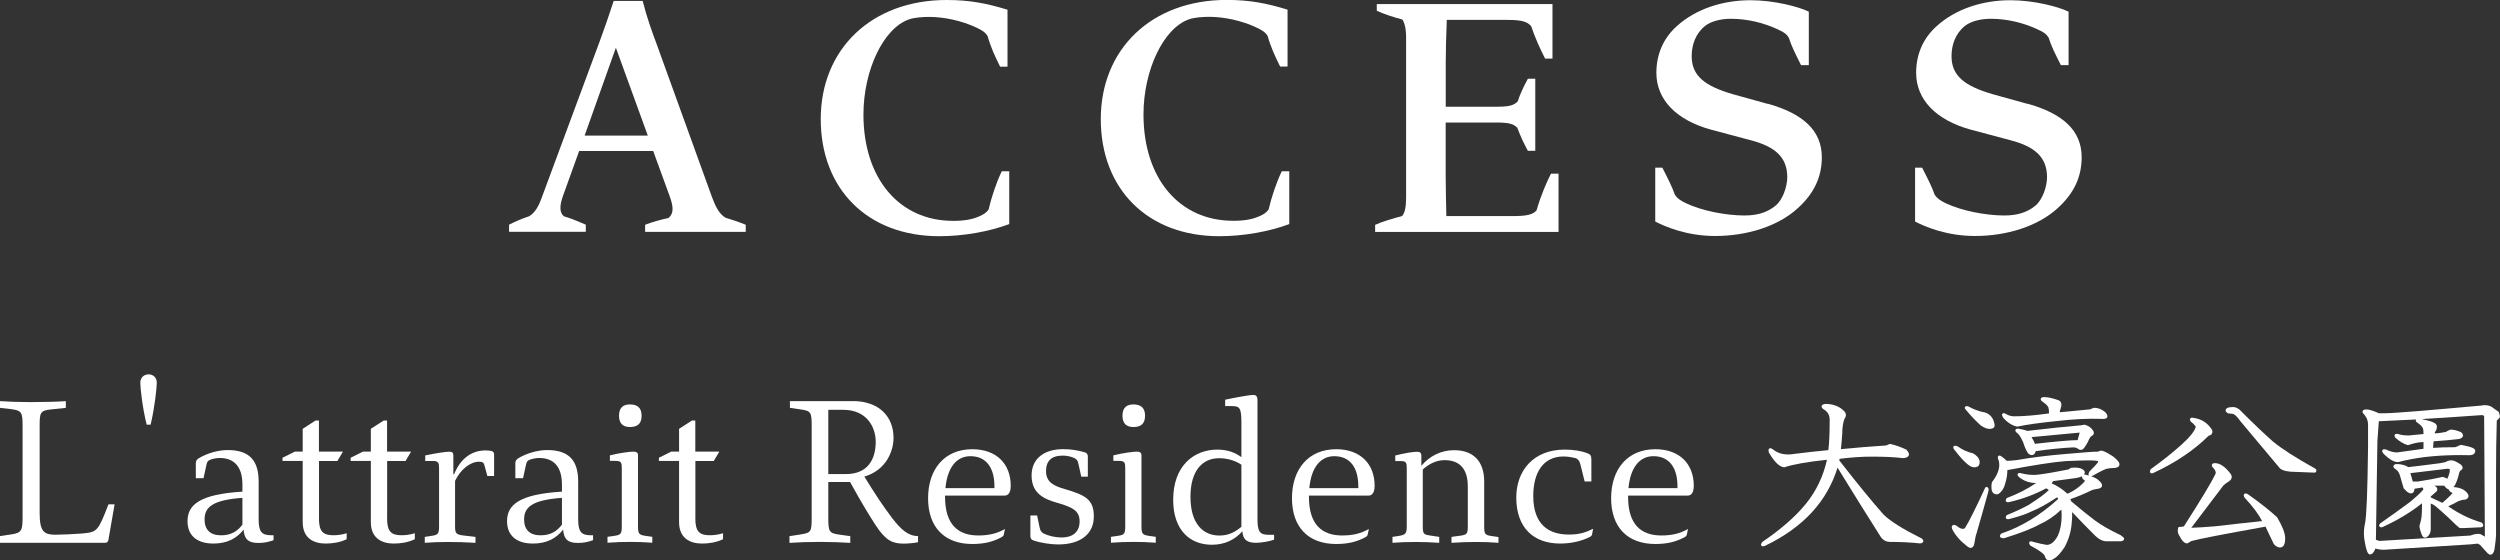 <?xml version="1.0" encoding="UTF-8"?>
<svg id="_レイヤー_2" data-name="レイヤー 2" xmlns="http://www.w3.org/2000/svg" viewBox="0 0 334.24 74.92">
  <rect x="0" y="0" width="334.24" height="74.92" fill="#333333" stroke="none"/>
  <defs>
    <style>
      .cls-1 {
        fill: #fff;
      }
    </style>
  </defs>
  <g id="_枠" data-name="枠">
    <g>
      <path class="cls-1" d="M97,29.11c.9.27,1.71.54,2.7.94v.95h-13.45v-.95c.94-.36,2.02-.67,3.1-.9.77-.58.67-1.53.23-2.79l-2.25-6.17h-9.9l-2.16,5.99c-.5,1.39-.45,2.29.13,2.74.95.27,1.89.68,2.92,1.12v.95h-10.26v-.95c.86-.45,1.84-.85,2.66-1.12.72-.4,1.26-1.21,1.75-2.61l7.69-20.74c.54-1.44,1.26-3.51,1.89-5.45h3.87c.58,2.29,1.31,4.28,1.8,5.58l7.47,20.65c.45,1.21.95,2.25,1.8,2.75ZM78.15,18.13h8.46l-4.27-11.75-4.18,11.75Z"/>
      <path class="cls-1" d="M133.94,22.9h.99v7.06c-2.65.99-6.07,1.62-9.36,1.62-9.58,0-15.84-6.3-15.84-15.66S116.53,0,126.56,0c3.1,0,5.35.45,8.14,1.3v7.61h-.99c-.67-1.35-1.26-2.61-1.67-4.09-.31-.5-.72-.77-1.48-1.12-1.98-.95-4.41-1.44-6.3-1.44-.99,0-2.03.09-2.7.32-3.46,1.17-6.12,6.84-6.12,12.73,0,8.55,4.77,14.22,12.01,14.22,1.71,0,2.7-.27,3.42-.58.63-.27,1.04-.54,1.3-.94.41-1.75,1.08-3.69,1.75-5.08Z"/>
      <path class="cls-1" d="M171.38,22.9h.99v7.06c-2.65.99-6.07,1.62-9.36,1.62-9.58,0-15.84-6.3-15.84-15.66s6.79-15.93,16.83-15.93c3.1,0,5.35.45,8.14,1.3v7.61h-.99c-.67-1.35-1.26-2.61-1.67-4.09-.31-.5-.72-.77-1.48-1.12-1.98-.95-4.41-1.44-6.3-1.44-.99,0-2.03.09-2.7.32-3.46,1.17-6.12,6.84-6.12,12.73,0,8.55,4.77,14.22,12.01,14.22,1.71,0,2.7-.27,3.42-.58.63-.27,1.04-.54,1.3-.94.41-1.75,1.08-3.69,1.75-5.08Z"/>
      <path class="cls-1" d="M207.38,23.22h.99v7.79h-24.52v-.95c.86-.4,2.52-.9,3.6-1.17.36-.4.54-1.17.54-2.43V5.04c0-1.26-.22-2.03-.5-2.43-1.03-.27-2.47-.72-3.42-1.17v-.9h23.49v7.29h-.99c-.68-1.35-1.35-2.79-1.85-4.32-.5-.58-1.17-.85-3.15-.85h-8.14c-.09,2.07-.14,4.23-.14,5.76v5.85h6.62c1.8,0,2.43-.13,3.01-.72.32-.99.67-1.75,1.35-3.02h.99v9.63h-.99c-.58-1.08-.99-1.93-1.4-3.06-.54-.58-1.21-.72-2.97-.72h-6.62v7.02c0,1.39.05,3.6.09,5.49h8.91c1.93,0,2.66-.22,3.15-.76.58-2.03,1.39-3.87,1.93-4.91Z"/>
      <path class="cls-1" d="M236.32,13.86c4.68,1.31,7.25,3.55,7.25,7.16,0,2.65-1.04,4.86-3.24,6.84-2.56,2.34-6.66,3.69-11.02,3.69-3.82,0-6.7-1.26-8.01-1.93v-7.2h.95c.81,1.58,1.3,2.57,1.67,3.6.31.5.76.81,1.53,1.17,2.07.99,5.31,1.62,7.78,1.62,1.8,0,3.1-.45,4.14-1.3.95-.76,1.58-2.52,1.58-3.83,0-2.74-1.75-4.09-4.77-4.9l-5.4-1.44c-4.63-1.26-7.33-4-7.33-7.6,0-2.56.99-4.68,2.74-6.25,2.52-2.29,6.12-3.46,9.85-3.46,3.11,0,6.44.86,7.79,1.53v7.15h-1.04c-.85-1.71-1.3-2.61-1.62-3.64-.27-.45-.54-.72-1.44-1.12-1.89-.9-4.14-1.44-6.3-1.44-1.35,0-2.66.32-3.46.95-1.3,1.04-1.8,2.57-1.8,4.05,0,2.66,1.8,4,5.49,5.08l4.68,1.3Z"/>
      <path class="cls-1" d="M271.06,13.86c4.68,1.31,7.25,3.55,7.25,7.16,0,2.65-1.04,4.86-3.24,6.84-2.57,2.34-6.66,3.69-11.02,3.69-3.83,0-6.71-1.26-8.01-1.93v-7.2h.94c.81,1.58,1.31,2.57,1.67,3.6.32.5.77.81,1.53,1.17,2.07.99,5.31,1.62,7.79,1.62,1.8,0,3.1-.45,4.14-1.3.94-.76,1.57-2.52,1.57-3.83,0-2.74-1.75-4.09-4.77-4.9l-5.4-1.44c-4.63-1.26-7.33-4-7.33-7.6,0-2.56.99-4.68,2.75-6.25,2.52-2.29,6.12-3.46,9.85-3.46,3.1,0,6.43.86,7.78,1.53v7.15h-1.03c-.86-1.71-1.31-2.61-1.62-3.64-.27-.45-.54-.72-1.44-1.12-1.89-.9-4.14-1.44-6.3-1.44-1.35,0-2.65.32-3.46.95-1.3,1.04-1.8,2.57-1.8,4.05,0,2.66,1.8,4,5.49,5.08l4.68,1.3Z"/>
    </g>
    <g>
      <g>
        <path class="cls-1" d="M6.81,54.74c-1.46.16-1.51.42-1.51,2.31v11.55c0,2.57.66,2.89,2.15,2.89.72,0,2.46-.08,3.5-.16,2.07-.19,2.15-.29,3.55-3.9h.82l-.82,4.72c-.05.29-.19.42-.45.42H0v-.9l1.43-.21c1.51-.21,1.59-.53,1.59-2.49v-11.92c0-1.91-.08-2.17-1.59-2.36l-1.43-.16v-.9c1.11.08,2.6.13,4.16.13s3.66-.05,4.64-.13v.9l-1.99.21Z"/>
        <path class="cls-1" d="M19.61,56.78c-.56-2.25-.85-4.85-.85-5.62,0-.69.5-1.11,1.11-1.11s1.09.42,1.09,1.11c0,.77-.29,3.37-.82,5.62h-.53Z"/>
        <path class="cls-1" d="M36.57,71.56v.66c-.58.21-1.19.37-2.04.37-1.35,0-1.88-.53-1.96-1.78-.93,1.17-2.17,1.86-4.05,1.86-2.04,0-3.45-.95-3.45-2.99,0-2.17,1.59-3.6,7.34-3.95v-.95c0-2.39-1.11-3.55-3.05-3.55-.4,0-.93.11-1.19.21-.34.13-.48.26-.56.66l-.4,1.83h-1.03v-2.01c0-.29.11-.45.37-.64,1.09-.66,2.57-1.11,3.9-1.11,2.97,0,4.13,1.48,4.13,4.21v5.06c0,1.64.4,2.12,1.67,2.12h.32ZM32.41,66.56c-4.03.29-5.06,1.27-5.06,2.89,0,1.35.74,2.12,2.2,2.12,1.38,0,2.23-.58,2.86-1.43v-3.58Z"/>
        <path class="cls-1" d="M42.64,69.28c0,1.83.58,2.28,1.96,2.28.42,0,1.06-.05,1.75-.27v.8c-.87.42-1.85.58-2.81.58-1.51,0-3.07-.64-3.07-2.86v-8.19h-2.7v-.42l1.64-.82h1.06v-3.05l1.72-1.11h.45v4.16h3.21l-.74,1.25h-2.46v7.66Z"/>
        <path class="cls-1" d="M51.75,69.28c0,1.83.58,2.28,1.96,2.28.42,0,1.06-.05,1.75-.27v.8c-.87.42-1.85.58-2.81.58-1.51,0-3.07-.64-3.07-2.86v-8.19h-2.7v-.42l1.64-.82h1.06v-3.05l1.72-1.11h.45v4.16h3.21l-.74,1.25h-2.46v7.66Z"/>
        <path class="cls-1" d="M60.71,63.4c.87-2.12,2.36-3.18,4.21-3.18.32,0,.58.03.8.08.24.05.34.24.34.48v2.86h-.9l-.37-1.35c-.11-.42-.21-.56-.74-.56-1.22,0-2.52,1.09-3.21,2.57v6.02c0,.93.08,1.14,1.09,1.27l1.64.19v.79c-1.25-.08-2.52-.11-3.76-.11-1.01,0-2.01.03-3.02.11v-.79l.85-.13c.93-.13,1.06-.26,1.06-1.33v-7.76c0-.66-.08-.93-.82-.93h-1.03v-.74c1.54-.32,2.76-.5,3.23-.5.4,0,.53.16.53.5v2.52h.11Z"/>
        <path class="cls-1" d="M79.29,71.56v.66c-.58.21-1.19.37-2.04.37-1.35,0-1.88-.53-1.96-1.78-.93,1.17-2.17,1.86-4.05,1.86-2.04,0-3.45-.95-3.45-2.99,0-2.17,1.59-3.6,7.34-3.95v-.95c0-2.39-1.11-3.55-3.05-3.55-.4,0-.93.11-1.19.21-.34.13-.48.26-.56.66l-.4,1.83h-1.03v-2.01c0-.29.11-.45.37-.64,1.09-.66,2.57-1.11,3.9-1.11,2.97,0,4.13,1.48,4.13,4.21v5.06c0,1.64.4,2.12,1.67,2.12h.32ZM75.13,66.56c-4.03.29-5.06,1.27-5.06,2.89,0,1.35.74,2.12,2.2,2.12,1.38,0,2.23-.58,2.86-1.43v-3.58Z"/>
        <path class="cls-1" d="M81.54,60.88c1.27-.32,2.68-.5,3.15-.5.42,0,.61.16.61.5v9.43c0,1.01.08,1.19.98,1.33l.93.13v.79c-1.03-.08-1.91-.11-2.94-.11s-1.99.03-3.05.11v-.79l.93-.13c.9-.13.98-.32.98-1.33v-7.76c0-.69-.08-.93-.82-.93h-.77v-.74ZM85.78,55.58c0,1.17-.66,1.51-1.56,1.51-.79,0-1.46-.34-1.46-1.51s.66-1.51,1.46-1.51c.9,0,1.56.37,1.56,1.51Z"/>
        <path class="cls-1" d="M92.96,69.28c0,1.83.58,2.28,1.96,2.28.42,0,1.06-.05,1.75-.27v.8c-.87.42-1.85.58-2.81.58-1.51,0-3.07-.64-3.07-2.86v-8.19h-2.7v-.42l1.64-.82h1.06v-3.05l1.72-1.11h.45v4.16h3.21l-.74,1.25h-2.46v7.66Z"/>
        <path class="cls-1" d="M114,53.62c3.5,0,5.46,2.04,5.46,4.93,0,1.8-1.01,4.32-3.9,5.17,1.38,2.25,2.52,3.97,3.71,5.54,1.19,1.54,2.15,2.41,3.47,2.41v.82c-.45.11-1.4.19-1.91.19-1.51,0-2.41-.4-3.76-2.46-.87-1.35-1.78-2.81-3.42-5.78h-2.91v4.72c0,1.99.11,2.12,1.56,2.33l1.38.19v.9c-1.09-.08-2.68-.13-4.08-.13-1.51,0-2.99.05-4.05.13v-.9l1.38-.21c1.51-.24,1.59-.32,1.59-2.31v-12.11c0-1.99-.08-2.12-1.59-2.33l-1.32-.19v-.9h8.4ZM113.1,63.38c2.89,0,3.98-1.93,3.98-4.32,0-1.93-1.17-4.27-4.35-4.27h-1.99v8.59h2.36Z"/>
        <path class="cls-1" d="M126.35,66.26v.19c0,3.63,1.7,5.14,4.43,5.14,1.38,0,2.49-.24,3.58-.87l-.16.77c-.03.11-.11.24-.37.37-1.09.56-2.2.87-3.84.87-3.71,0-5.91-2.23-5.91-6.12s2.2-6.55,5.91-6.55c3.26,0,5.14,1.99,5.14,4.88,0,.98-.37,1.32-.82,1.32h-7.95ZM132.95,64.99c0-2.36-1.03-4-3.21-4-1.78,0-3.07,1.4-3.34,4.27h6.55v-.26Z"/>
        <path class="cls-1" d="M144.56,63.72l-.37-1.67c-.11-.5-.21-.64-.58-.82-.34-.16-.93-.32-1.51-.32-1.54,0-2.25.72-2.25,2.09,0,1.48,1.09,1.99,2.52,2.39,2.78.82,3.87,1.4,3.87,3.66s-1.67,3.74-4.77,3.74c-.98,0-2.36-.21-3.29-.53-.32-.11-.42-.29-.42-.58v-2.76h.9l.32,1.54c.11.5.21.69.61.9.64.29,1.51.5,2.31.5,1.64,0,2.44-.82,2.44-2.17s-.87-1.86-2.97-2.46c-1.67-.48-3.45-1.17-3.45-3.66,0-2.12,1.51-3.52,4.24-3.52,1.11,0,2.07.19,2.86.42.21.05.42.21.42.56v2.7h-.87Z"/>
        <path class="cls-1" d="M148.85,60.88c1.27-.32,2.68-.5,3.15-.5.42,0,.61.16.61.5v9.43c0,1.01.08,1.19.98,1.33l.93.13v.79c-1.03-.08-1.91-.11-2.94-.11s-1.99.03-3.05.11v-.79l.93-.13c.9-.13.98-.32.98-1.33v-7.76c0-.69-.08-.93-.82-.93h-.77v-.74ZM153.09,55.58c0,1.17-.66,1.51-1.56,1.51-.79,0-1.46-.34-1.46-1.51s.66-1.51,1.46-1.51c.9,0,1.56.37,1.56,1.51Z"/>
        <path class="cls-1" d="M170.34,71.51v.64c-.61.24-1.8.42-2.41.42-1.38,0-1.75-.56-1.83-1.54-1.01,1.14-2.36,1.8-4.08,1.8-2.84,0-5.17-1.85-5.17-6.02,0-4.53,2.76-6.7,5.91-6.7,1.38,0,2.41.42,3.21,1.01v-4.58c0-2.12-.24-2.25-1.43-2.25h-.74v-.85c1.33-.29,3.31-.64,3.71-.64s.61.13.61.74v15.79c0,1.72.27,2.17,1.51,2.17h.72ZM165.97,62.13c-.79-.53-1.85-.87-2.97-.87-2.23,0-3.84,1.64-3.84,5.17s1.64,5.17,3.87,5.17c1.35,0,2.2-.56,2.94-1.17v-8.29Z"/>
        <path class="cls-1" d="M175,66.26v.19c0,3.63,1.7,5.14,4.43,5.14,1.38,0,2.49-.24,3.58-.87l-.16.77c-.03.11-.11.24-.37.37-1.09.56-2.2.87-3.84.87-3.71,0-5.91-2.23-5.91-6.12s2.2-6.55,5.91-6.55c3.26,0,5.14,1.99,5.14,4.88,0,.98-.37,1.32-.82,1.32h-7.95ZM181.6,64.99c0-2.36-1.03-4-3.21-4-1.78,0-3.07,1.4-3.34,4.27h6.55v-.26Z"/>
        <path class="cls-1" d="M200.34,71.78v.79c-.93-.08-1.96-.11-2.89-.11-1.11,0-2.25.03-3.39.11v-.79l1.17-.16c.9-.13,1.01-.24,1.01-1.3v-5.3c0-2.44-1.19-3.5-3.1-3.5-.98,0-1.99.4-2.92,1.25v7.47c0,1.14.08,1.22.95,1.35l1.25.19v.79c-1.09-.08-2.17-.11-3.23-.11s-2.01.03-3.02.11v-.79l.85-.13c.95-.16,1.06-.34,1.06-1.4v-7.68c0-.69-.08-.93-.82-.93h-.72v-.74c1.25-.32,2.41-.5,2.91-.5.4,0,.58.16.58.5v1.38c1.09-1.3,2.62-2.09,4.37-2.09,2.54,0,4.03,1.43,4.03,4.19v5.96c0,1.06.08,1.19,1.01,1.33l.9.13Z"/>
        <path class="cls-1" d="M212.87,71.4c-.03.16-.11.29-.34.4-1.03.53-2.44.87-3.95.87-3.52,0-5.86-2.09-5.86-6.15,0-3.63,2.33-6.41,6.47-6.41,1.14,0,2.2.16,3.07.5.34.13.5.29.5.82v2.94h-.9l-.56-2.25c-.11-.42-.26-.77-.77-.9-.34-.08-.93-.19-1.51-.19-2.65,0-4.03,2.09-4.03,5.27,0,3.82,2.04,5.17,4.77,5.17,1.4,0,2.25-.29,3.23-.77l-.13.69Z"/>
        <path class="cls-1" d="M217.67,66.26v.19c0,3.63,1.7,5.14,4.43,5.14,1.38,0,2.49-.24,3.58-.87l-.16.77c-.03.11-.11.24-.37.37-1.09.56-2.2.87-3.84.87-3.71,0-5.91-2.23-5.91-6.12s2.2-6.55,5.91-6.55c3.26,0,5.14,1.99,5.14,4.88,0,.98-.37,1.32-.82,1.32h-7.95ZM224.27,64.99c0-2.36-1.03-4-3.21-4-1.78,0-3.07,1.4-3.34,4.27h6.55v-.26Z"/>
      </g>
      <g>
        <path class="cls-1" d="M256.81,71.93s0,0-.01,0c-2.44-1.22-4.12-2.28-4.99-3.15-1.55-1.75-3.54-4.18-5.91-7.23l.05-.21c1.52-.19,2.96-.29,4.28-.29,1.76,0,3.17.07,4.19.2.01,0,.03,0,.04,0,.42-.04.66-.16.74-.37.07-.21-.03-.45-.32-.75-.01-.01-.03-.03-.05-.04-.76-.35-1.46-.59-2.09-.73-.03,0-.06,0-.09,0-.2.07-.36.13-.5.2-2.06.13-4.08.3-6.03.49.06-.49.12-1.17.18-2.06,0,0,0,0,0-.01,0-.78.1-1.45.29-1.97.31-.41.26-.81-.14-1.14-.29-.29-.66-.51-1.08-.65-.36-.14-.8-.22-1.3-.22,0,0-.02,0-.02,0-.21.03-.47.09-.51.3-.04.22.2.39.44.53.43.31.64.74.64,1.29,0,1.81-.06,3.17-.18,4.06-1.49.14-3,.31-4.51.5-1.11.2-2.04.03-2.74-.48-.27-.22-.48-.35-.64-.23-.18.12-.09.41-.05.53,0,.01,0,.02.01.03.72,1.23,1.37,1.86,1.98,1.94.03,0,.05,0,.08,0,1.18-.39,3.09-.73,5.69-1-.49,2.2-1.43,4.17-2.8,5.86-1.36,1.69-3.32,3.41-5.82,5.11-.02.01-.03.02-.04.04-.07.1-.23.31-.11.47.05.07.12.09.2.09.11,0,.24-.05.33-.09,5.03-2.41,8.27-5.92,9.65-10.43,2.12,3.45,4.06,6.55,5.76,9.23.31.46.74.7,1.28.7,1.42,0,2.77.07,3.99.2.02,0,.04,0,.05,0,.09-.02.36-.07.39-.28.03-.2-.16-.35-.34-.45Z"/>
        <path class="cls-1" d="M278.68,56.79s-.06,0-.09,0c-.26.06-.49.1-.68.1,0,0,0,0-.01,0-1.65.14-3.96.38-6.85.72-.35-.13-.76-.23-1.23-.3,0,0-.02,0-.02,0-.07,0-.28,0-.34.16-.04.11,0,.22.12.34,0,0,.02.01.03.02.18.12.37.34.56.66.07.14.17.34.3.6.28.85.53,1.37.76,1.6,0,0,.02.02.03.02.15.1.27.13.38.13.17,0,.29-.09.36-.15.01-.01.02-.03.03-.05l.16-.33c1.87-.26,3.57-.43,5.03-.5.23,0,.48.09.72.27,0,0,.02.01.03.02.12.06.36.12.61-.14,0,0,.01-.01.02-.02.21-.28.39-.56.54-.86.26-.61.4-.72.43-.74.2-.1.32-.22.36-.37.03-.13,0-.26-.08-.39-.23-.38-.61-.65-1.13-.8ZM278.04,57.86l-.27.98c-1,.01-2.87.18-5.71.5-.08-.23-.23-.53-.45-.9l6.3-.59s.03,0,.04,0c.04-.01.06-.02.07-.02,0,0,0,.02,0,.03Z"/>
        <path class="cls-1" d="M266.59,57.13c.06-.08.12-.21.07-.41-.15-.82-.57-1.34-1.25-1.57,0,0-.02,0-.02,0-.73-.13-1.47-.4-2.21-.8-.01,0-.03-.01-.04-.02-.11-.03-.33-.08-.43.08-.09.16.07.33.15.41.68.82,1.35,1.52,1.97,2.07,0,0,.01.01.02.01.44.3.81.44,1.13.44s.5-.07.62-.21Z"/>
        <path class="cls-1" d="M283.64,71.61s0,0,0,0c-1.56-.74-2.76-1.43-3.57-2.04-.83-.62-1.88-1.47-3.15-2.54l-.12-.3c.97-.33,1.92-.73,2.83-1.18.08-.04.29-.11.76-.19.13-.01.54-.06.63-.35.09-.28-.2-.58-.42-.78-.21-.21-.56-.4-1.05-.57.11,0,.21-.05.27-.07,0,0,.02,0,.02-.01.8-.47,1.41-.77,1.81-.91.26-.06.59-.1.98-.1,0,0,0,0,.01,0,.15-.01.62-.05.71-.37.09-.29-.17-.65-.83-1.17,0,0,0,0-.01,0-.63-.42-1.08-.66-1.37-.74-.18-.08-.39-.05-.63.09-.59,0-2.03.11-4.28.31-2.46.2-4.68.48-6.59.82-.5.06-.96.1-1.35.1-.26-.26-.49-.45-.69-.59-.08-.05-.27-.18-.42-.07-.14.11-.07.31-.05.37,0,0,0,0,0,.01.38.89.11,1.94-.8,3.12-.02.02-.03.05-.03.07-.07.36-.07.73,0,1.1,0,.02,0,.03.01.04.14.28.35.43.62.43.06,0,.13,0,.2-.03.02,0,.04-.01.05-.02.44-.29.74-.74.89-1.33.19-.59.3-1.21.31-1.86,3.47-.66,6.08-1.07,7.75-1.2,1.54-.07,2.55-.1,3.08-.1.79,0,1.13.05,1.27.09.02.01.05.05.01.17-.2.27-.57.67-1.1,1.19-.01.01-.02.02-.03.03-.11.19-.21.4-.08.54,0,0,.02.01.02.02-.15-.05-.31-.09-.48-.13-.05,0-.12-.02-.21-.02.11-.12.13-.23.12-.31-.01-.13-.1-.25-.25-.35-.31-.23-.82-.31-1.56-.24-.03,0-.06.01-.08.03l-.28.19c-1.68.34-3.08.58-4.17.71-.66.07-1.4,0-2.2-.2-.11-.03-.33-.08-.43.08-.09.17.08.34.16.42,0,0,0,0,.01.01.64.53,1.41.79,2.29.8-1.16.79-2.46,1.46-3.88,1.99-.03.01-.06.04-.08.07-.04.06-.16.24-.06.4.11.16.35.1.45.08,1.76-.41,3.41-1.02,4.91-1.83.12.05.24.13.36.23-.45.46-1.36,1.13-2.72,2-.88.47-1.84.92-2.86,1.33-.03.01-.06.04-.08.06-.04.06-.16.24-.06.4.11.16.35.1.45.08,1.31-.34,2.32-.69,3.01-1.04.87-.34,2-.96,3.37-1.87l.14.23c-2.41,2.19-4.95,3.73-7.55,4.6-.03,0-.05.02-.07.04-.06.06-.22.22-.15.41.07.18.29.2.48.2.02,0,.04,0,.05,0,2.19-.68,3.79-1.31,4.76-1.86,1.02-.45,1.99-1.11,2.9-1.97.02.17.04.42.04.78,0,1.06-.17,1.97-.5,2.7-.44.82-.94,1.23-1.48,1.24-.46-.07-1.07-.2-1.81-.4-.14-.05-.38-.15-.51.01-.12.16.03.37.11.46.02.02.04.04.06.05,1.38.73,1.78,1.13,1.87,1.34.08.32.23.52.43.59.06.02.12.03.19.03.17,0,.36-.07.57-.22.44-.22.93-.75,1.49-1.6,0,0,0,0,0-.01.56-1.05.88-2.18.94-3.35.05-.41.06-.84.04-1.29.93.99,1.96,2.04,3.06,3.14.51.51,1.04.77,1.56.77h1.85s.02,0,.03,0c.13-.02.42-.07.45-.29.03-.2-.19-.34-.4-.45ZM278.75,64.28c-.03.07-.17.27-.75.77-.56.44-1.1.76-1.6.96-.57-.55-1.28-1.02-2.11-1.4.07-.09.14-.18.22-.29,1.1-.14,2.09-.27,3.01-.4.33-.05.6-.13.82-.24-.02.15.1.31.15.38.01.02.03.03.04.04.14.09.2.15.22.18Z"/>
        <path class="cls-1" d="M263.92,62.48c.34,0,.57-.1.67-.31.17-.39.17-.98-.79-1.56-.02-.01-.04-.02-.06-.02-.66-.13-1.33-.43-1.99-.9-.01,0-.02-.01-.04-.02-.14-.05-.39-.15-.52,0-.12.16.03.37.11.47,1.61,2.09,2.26,2.33,2.61,2.33Z"/>
        <path class="cls-1" d="M267.8,55.84c.57.64,1.19,1.04,1.84,1.19.01,0,.03,0,.04,0,.01,0,.02,0,.04,0,1.3-.27,3.02-.51,5.13-.72,2.24-.27,4.27-.37,6.03-.31.33.03.73.03.85-.22.11-.24-.12-.51-.3-.7,0,0,0,0-.01-.01-.44-.37-.93-.55-1.45-.55-.02,0-.04,0-.06.01l-.49.2c-1.55.15-2.84.27-4.03.39,0-.15.03-.34.13-.58.21-.63-.04-.91-.29-1.03,0,0-.01,0-.02,0-.78-.28-1.41-.42-1.91-.42-.11,0-.38,0-.45.2-.07.2.15.36.25.43.38.25.63.5.76.74.04.12.08.36.09.81-1.83.26-3.4.39-4.66.39-.38,0-.73-.1-1.04-.28-.18-.11-.39-.21-.52-.08-.14.14-.03.34.08.52,0,0,.01.02.02.03Z"/>
        <path class="cls-1" d="M265.57,65.11c-.07,0-.13.04-.16.1-1.29,2.79-2.19,4.58-2.66,5.32-.07.11-.16.17-.26.18-.15.02-.43-.03-.93-.43,0,0-.02-.01-.03-.02-.14-.07-.33-.14-.48-.03-.16.13-.1.36-.08.43,0,.01,0,.02.01.04.42.85,1.1,1.63,2,2.32.18.15.34.23.49.23.05,0,.1,0,.15-.03.2-.08.32-.32.37-.72.07-.53.17-.96.3-1.29,0,0,0-.01,0-.02.48-1.66,1-3.49,1.54-5.46.06-.25.05-.41-.03-.52-.06-.07-.14-.11-.24-.11Z"/>
        <path class="cls-1" d="M295.71,57.98c.08-.12.1-.27.06-.44,0-.02-.01-.03-.02-.05-.57-.93-1.41-1.48-2.48-1.62-.11-.03-.33-.08-.44.08-.11.15.02.34.06.4.01.02.03.04.05.05.18.12.39.33.63.63-.11.57-.78,1.41-1.99,2.49-1.22,1.09-2.57,2.15-4,3.18-.02.02-.04.04-.05.06-.05.1-.16.32-.02.46.05.05.11.07.17.07.11,0,.22-.06.28-.09,2.93-1.36,5.4-3.03,7.32-4.94.21-.05.36-.14.44-.27Z"/>
        <path class="cls-1" d="M309.57,62.67c-2.58-1.43-4.51-2.66-5.73-3.68-1.23-1.09-2.72-2.51-4.41-4.21,0,0-.01-.01-.02-.02-.31-.23-.58-.34-.82-.34-.37,0-.63.04-.8.12,0,0-.01,0-.02.01-.15.1-.22.21-.21.34.01.21.25.33.33.37.02.01.05.02.08.02.39,0,.56.05.64.08.25.12.54.42.86.87,0,0,0,0,0,.01l5.35,6.38s.02.02.02.02c.38.3,1.05.45,2.06.45h0l2.57.1s0,0,0,0c.05,0,.09-.02.12-.05.14-.14.14-.31,0-.45-.01-.01-.03-.02-.04-.03Z"/>
        <path class="cls-1" d="M304.46,69.17c-.97-.89-2.29-1.94-3.93-3.1,0,0-.02,0-.02-.01-.1-.05-.32-.16-.46-.02-.14.14-.03.36.02.46,0,.02.02.03.03.04,1.06,1.13,1.85,2.18,2.33,3.13-2.61.27-4.65.5-6.23.69-1.43.12-2.51.18-3.23.2l4.3-5.67c.13-.13.4-.32.8-.59.35-.26.4-.61.14-.97-.73-.95-1.41-1.41-2.09-1.41-.07,0-.27,0-.37.15-.04.06-.07.16,0,.31,0,.02.02.03.03.04.31.31.46.58.46.8,0,.01,0,.07-.09.23-.47,1.01-1.88,3.34-4.17,6.92-.17.05-.38.08-.61.08-.08,0-.16.06-.17.14-.08.38-.04.7.12.94.38.76.72,1.12,1.08,1.12.03,0,.05,0,.08-.02.14-.07.31-.17.51-.3.99-.28,4.32-.92,9.9-1.92l1.07,2.25c.09.17.28.34.59.49,0,0,.02,0,.03.01.09.02.17.04.24.04.13,0,.25-.04.35-.11.24-.18.35-.54.35-1.12,0-.65-.34-1.56-1.05-2.76,0-.01-.02-.03-.03-.04Z"/>
        <path class="cls-1" d="M334.12,55.13s-.03-.05-.06-.07l-1.03-.72s-.03-.02-.05-.02l-.31-.1s0,0-.01,0c-.3-.07-.6-.07-.89,0-2.95.27-5.71.51-8.21.72-2.52.2-4.11.31-4.72.31h-.79c-.77-.35-1.32-.51-1.68-.51-.17,0-.37.02-.47.17-.03.05-.07.15,0,.29,0,.02.02.03.03.04.19.19.35.42.48.67.12.25.19.57.19.95v2.88c-.07,5.99-.21,9.44-.41,10.25-.14.63-.18,1.27-.11,1.92.3,2.04.56,2.21.79,2.21.27,0,.5-.25.72-.78.37.11.75.16,1.14.16h0l11.53-.72,1.01-.1s.1.03.3.17c.1.11.37.39,1.02,1.12.13.13.25.19.37.19.03,0,.06,0,.1-.01.2-.06.34-.27.44-.67,0,0,0-.01,0-.02.14-.98.21-1.59.21-1.88v-8.02c0-2.65.03-5.12.1-7.33l.36-.36s.05-.08.05-.12c0-.23-.04-.43-.12-.59ZM323.12,56.44s.03.04.05.05c.38.26.64.51.76.75.02.05.08.22.08.79-.67.07-1.34.13-1.99.19-.59,0-1.05-.07-1.37-.19,0,0-.02,0-.02,0-.1-.02-.34-.08-.45.08-.11.15.02.34.06.4,0,.01.02.02.03.03.57.5,1.11.82,1.61.96.03,0,.07,0,.1,0,.4-.13.78-.24,1.1-.3.34-.06.65-.09.93-.1v.9c-1.47.19-2.66.36-3.54.49-.45,0-.94-.13-1.45-.39-.01,0-.02-.01-.04-.01-.1-.02-.34-.08-.45.08-.11.15.02.34.06.4,0,0,.01.02.02.03.79.8,1.44,1.18,1.97,1.18.02,0,.03,0,.05,0,.47-.13,1.08-.27,1.83-.41,2.24-.41,4.82-.58,7.68-.51.69,0,.79-.37.79-.59,0-.27-.32-.51-1.89-.79-.04,0-.08,0-.11.02-.13.07-.36.16-.68.29-1.12,0-2.11.03-2.96.09l.07-.88c1.11-.07,2.24-.17,3.36-.3,0,0,.02,0,.03,0,.12-.03.48-.14.54-.41.05-.25-.19-.45-.27-.51-.01,0-.03-.02-.04-.02-.5-.21-.94-.32-1.3-.32-.02,0-.04,0-.06,0-.21.07-.42.18-.63.31-.52.11-1.02.18-1.49.19.02-.14.07-.24.14-.32.01-.01.02-.03.03-.05.14-.27.17-.51.1-.7-.06-.16-.19-.28-.38-.36-.14-.09-.48-.24-1.63-.48,2.39-.14,5.08-.32,8.03-.53.33,0,.33.15.33.24l.1,16.01c-.19-.12-.38-.23-.57-.33-.01,0-.03-.01-.05-.02-.37-.07-.81,0-1.31.2l-12.18.72-.46-.15.2-13.23.19-2.62c1.47-.06,3.13-.14,4.97-.24-.09.15.03.32.07.38Z"/>
        <path class="cls-1" d="M318.21,70s-.18.18-.12.34c.07.16.28.16.34.16.02,0,.05,0,.07-.02,2-.9,3.79-1.98,5.31-3.19v.46c0,.67-.03,1.21-.1,1.61-.07.32-.13.59-.2.79-.06.14-.08.39.2,1.15.1.33.23.52.42.57.03,0,.06.01.09.01.13,0,.26-.07.4-.2.24-.24.36-.56.36-.95v-3.4c.19.05.41.16.64.35.34.27.93.79,1.73,1.53.77.77,1.25,1.21,1.47,1.36.03.02.06.03.1.03h.52s2.15-.1,2.15-.1c.08,0,.32,0,.39-.18.08-.19-.1-.36-.16-.43-.02-.02-.05-.04-.07-.04-1.53-.45-3.02-1.17-4.43-2.16.6-.28,1.07-.51,1.38-.7.32-.12.6-.19.85-.19.02,0,.04,0,.05,0,.35-.12.43-.32.43-.47,0-.27-.22-.55-.69-.87,0,0-.01,0-.02-.01-.4-.2-.84-.31-1.31-.33.19-.2.25-.31.27-.39.2-.41.38-.93.51-1.55.05-.15.13-.26.22-.3,0,0,.01,0,.02-.01.17-.11.21-.24.21-.33,0-.16-.09-.31-.31-.48-.21-.14-.45-.28-.74-.42,0,0,0,0-.01,0-.39-.16-.79-.12-1.18.11-.07.04-.28.1-.87.19-1.49.2-2.89.37-4.15.51-.43-.27-.96-.41-1.59-.41-.01,0-.03,0-.04,0-.09.02-.33.08-.36.28-.03.19.15.31.21.35.31.18.52.46.64.83l.51,1.75s.02.05.04.07l.41.41s.01.01.02.02c.29.21.53.27.71.17.17-.08.26-.27.28-.58l1.09-.17s.06.12.1.23c-.04.1-.3.47-1.77,1.7-1.28.95-2.63,1.91-4.01,2.88,0,0-.02.01-.02.02ZM327.61,65.75c.15.07.23.14.27.17,0,0,0,0,0,0-.02.04-.07.12-.21.26-.38.38-.76.73-1.14,1.05l-1.55-.73v-.12l.76-.67s.02-.02.03-.03c.11-.16.1-.29.07-.38-.05-.15-.17-.27-.39-.37h1.32c.23.3.43.46.62.5.02.13.12.23.17.28.01.01.03.02.04.03ZM327.51,63.11c-.06.28-.16.58-.31.9-.38-.21-.55-.24-.64-.24-.01,0-.03,0-.04,0-.54.14-1.64.34-3.26.61h-.68l-.32-1.12,4.93-.59c.22,0,.3.03.33.05v.38Z"/>
      </g>
    </g>
  </g>
</svg>